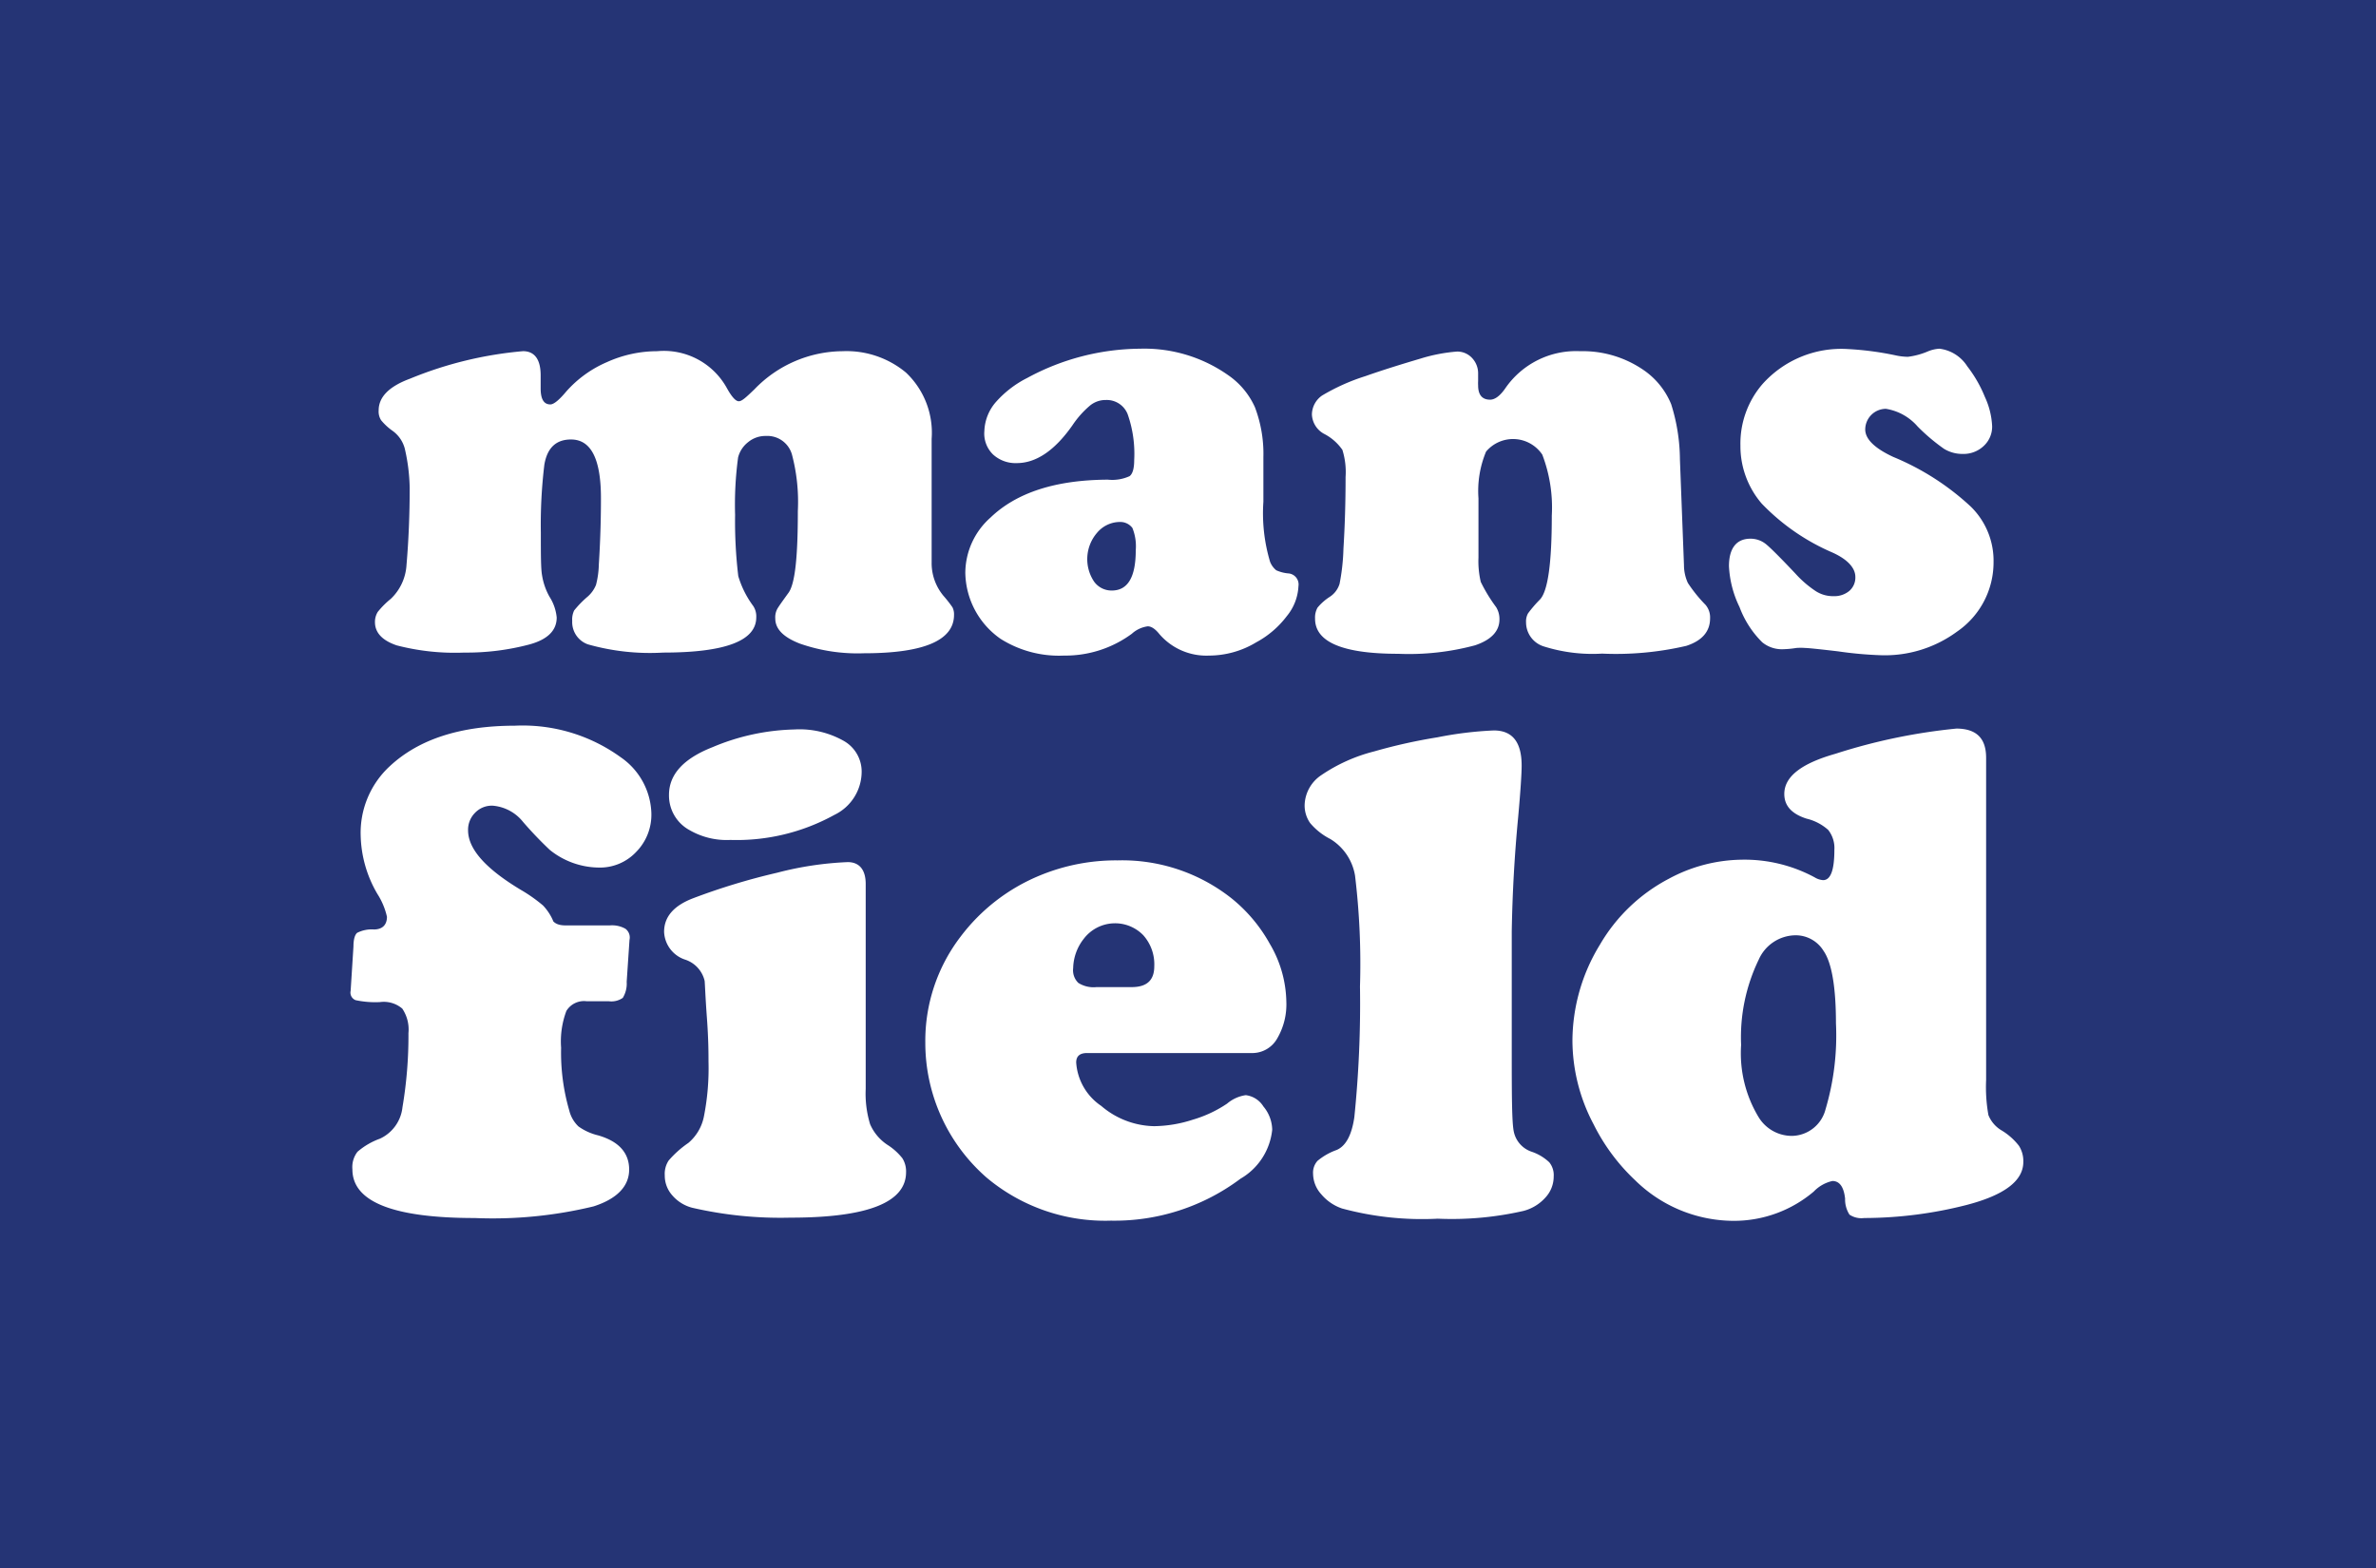 <svg xmlns="http://www.w3.org/2000/svg" xml:space="preserve" id="Layer_1" width="117.43" height="77.52" x="0" y="0" style="enable-background:new 0 0 117.43 77.52" version="1.1" viewBox="0 0 117.43 77.52"><style type="text/css">.st0{fill:#253475}.st1{fill:#fff}</style><path d="M0 0h117.43v77.52H0z" class="st0"/><path d="M25.85 17.358c.566 0 .871.401.871 1.194v.645c0 .531.157.793.479.793.166 0 .427-.209.784-.636a5.656 5.656 0 0 1 2.013-1.455 6.04 6.04 0 0 1 2.483-.54 3.555 3.555 0 0 1 3.433 1.803c.244.444.444.671.601.671s.366-.2.775-.592a6.1 6.1 0 0 1 4.356-1.882 4.594 4.594 0 0 1 3.128 1.054 4.087 4.087 0 0 1 1.272 3.276v6.106c-.01.604.198 1.191.584 1.655.159.18.307.369.444.566a.77.77 0 0 1 .078.375c0 1.263-1.49 1.899-4.452 1.899a8.635 8.635 0 0 1-3.171-.479c-.81-.314-1.211-.723-1.211-1.237a.875.875 0 0 1 .087-.453c.052-.105.244-.375.566-.819.322-.444.462-1.742.462-4.042a9.164 9.164 0 0 0-.287-2.779 1.263 1.263 0 0 0-1.298-.932 1.336 1.336 0 0 0-.871.305c-.246.19-.421.457-.497.758a17.51 17.51 0 0 0-.148 2.84c-.015 1.01.038 2.02.157 3.023.158.533.409 1.034.741 1.481a.933.933 0 0 1 .148.558c0 1.162-1.533 1.742-4.6 1.742a11.234 11.234 0 0 1-3.729-.409 1.168 1.168 0 0 1-.767-1.159c-.013-.177.02-.354.096-.514.199-.247.42-.475.662-.68.184-.159.327-.359.418-.584.085-.327.132-.664.139-1.002a51.05 51.05 0 0 0 .105-3.284c0-1.934-.488-2.901-1.481-2.901-.741 0-1.176.418-1.316 1.246a24.607 24.607 0 0 0-.174 3.345c0 1.08 0 1.795.061 2.126.059.37.183.727.366 1.054.2.309.322.662.357 1.028 0 .645-.453 1.089-1.35 1.333a12.087 12.087 0 0 1-3.223.401 11.443 11.443 0 0 1-3.337-.357c-.714-.244-1.072-.627-1.072-1.15a.936.936 0 0 1 .139-.505c.191-.237.407-.453.645-.645a2.511 2.511 0 0 0 .775-1.673c.105-1.228.157-2.492.157-3.807a9.173 9.173 0 0 0-.244-1.952 1.573 1.573 0 0 0-.601-.871 2.867 2.867 0 0 1-.566-.523.792.792 0 0 1-.122-.488c0-.662.514-1.185 1.551-1.568a18.937 18.937 0 0 1 5.584-1.359zM56.343 17.236a7.196 7.196 0 0 1 4.356 1.307 3.817 3.817 0 0 1 1.324 1.586c.298.787.44 1.624.418 2.466v2.204a8.36 8.36 0 0 0 .331 2.971c.064.163.169.307.305.418.198.089.411.142.627.157.301.04.512.316.472.616l-.002.011a2.507 2.507 0 0 1-.575 1.481c-.405.537-.923.98-1.516 1.298a4.513 4.513 0 0 1-2.326.653 3.058 3.058 0 0 1-2.457-1.063c-.209-.261-.401-.383-.575-.383-.292.04-.566.167-.784.366a5.532 5.532 0 0 1-3.354 1.08 5.407 5.407 0 0 1-3.136-.828 4.056 4.056 0 0 1-1.742-3.267 3.677 3.677 0 0 1 1.246-2.727c1.289-1.237 3.223-1.861 5.802-1.873.366.039.737-.021 1.072-.174.148-.113.227-.375.227-.793a5.91 5.91 0 0 0-.322-2.265 1.108 1.108 0 0 0-1.072-.706 1.213 1.213 0 0 0-.784.27 4.652 4.652 0 0 0-.871.976c-.871 1.246-1.795 1.873-2.753 1.873a1.643 1.643 0 0 1-1.176-.427 1.445 1.445 0 0 1-.427-1.167 2.297 2.297 0 0 1 .566-1.42 5.167 5.167 0 0 1 1.551-1.194 11.843 11.843 0 0 1 5.575-1.446zm-.994 8.564a1.48 1.48 0 0 0-1.133.54 1.994 1.994 0 0 0-.139 2.413c.203.278.527.44.871.436.793 0 1.185-.662 1.185-1.995a2.409 2.409 0 0 0-.166-1.098.747.747 0 0 0-.601-.296h-.017zM83.028 22.716l.2 5.227c.001.301.067.598.192.871.254.388.546.75.871 1.08.159.186.24.426.227.671 0 .645-.392 1.106-1.176 1.359a15.345 15.345 0 0 1-4.164.383 8.005 8.005 0 0 1-2.884-.357 1.246 1.246 0 0 1-.871-1.194.818.818 0 0 1 .096-.436c.18-.244.378-.474.592-.688.392-.418.584-1.795.584-4.147a7.306 7.306 0 0 0-.47-3.014 1.741 1.741 0 0 0-2.779-.148 5.055 5.055 0 0 0-.375 2.309v2.927a4.46 4.46 0 0 0 .113 1.202c.213.438.467.855.758 1.246.113.183.171.395.166.61 0 .575-.401 1.011-1.211 1.281a12.586 12.586 0 0 1-3.79.418c-2.747 0-4.118-.581-4.112-1.742a.997.997 0 0 1 .122-.54c.172-.207.375-.386.601-.531.234-.15.407-.379.488-.645a10.4 10.4 0 0 0 .192-1.742c.07-1.124.105-2.3.105-3.537a3.673 3.673 0 0 0-.157-1.342 2.476 2.476 0 0 0-.871-.775 1.143 1.143 0 0 1-.636-.976c.006-.372.191-.719.497-.932a10.02 10.02 0 0 1 2.134-.958c.941-.331 1.856-.61 2.736-.871a8.26 8.26 0 0 1 1.803-.348.995.995 0 0 1 .749.322c.196.21.302.488.296.775v.366c-.004.07-.004.139 0 .209 0 .47.2.706.592.706.235 0 .488-.183.749-.558a4.242 4.242 0 0 1 3.703-1.838 5.297 5.297 0 0 1 3.197.976 3.792 3.792 0 0 1 1.298 1.638c.282.886.429 1.811.435 2.743zM91.322 17.253c.812.043 1.619.15 2.413.322.184.038.37.058.558.061.336-.041.664-.129.976-.261.185-.08.383-.127.584-.139a1.903 1.903 0 0 1 1.377.871c.359.463.652.973.871 1.516.211.451.333.94.357 1.438.009.373-.144.732-.418.984-.28.263-.653.404-1.037.392a1.737 1.737 0 0 1-.923-.253 9.453 9.453 0 0 1-1.307-1.106 2.615 2.615 0 0 0-1.568-.871 1.027 1.027 0 0 0-1.019 1.019c0 .476.462.929 1.385 1.359a12.766 12.766 0 0 1 3.833 2.457 3.74 3.74 0 0 1 1.124 2.753 4.148 4.148 0 0 1-1.803 3.424 6.02 6.02 0 0 1-3.79 1.167 18.942 18.942 0 0 1-2.1-.192c-.958-.113-1.498-.166-1.62-.166a2.884 2.884 0 0 0-.436 0 4.543 4.543 0 0 1-.627.061 1.533 1.533 0 0 1-1.054-.34 4.804 4.804 0 0 1-1.124-1.742 5.168 5.168 0 0 1-.523-2.021c0-.871.357-1.359 1.063-1.359.279-.001.55.094.767.27.227.183.714.671 1.455 1.455.298.332.638.625 1.011.871.26.165.563.25.871.244.285.013.564-.08.784-.261a.872.872 0 0 0 .296-.688c0-.444-.383-.871-1.141-1.211a10.695 10.695 0 0 1-3.485-2.413 4.355 4.355 0 0 1-1.054-2.866 4.503 4.503 0 0 1 1.08-3.032 5.223 5.223 0 0 1 4.224-1.743zM27.976 45.742h2.161c.269-.024.539.034.775.166a.538.538 0 0 1 .2.549l-.139 2.073c.019.278-.048.554-.192.793a.985.985 0 0 1-.697.166H28.986a1.019 1.019 0 0 0-.993.479 4.28 4.28 0 0 0-.261 1.821 10.24 10.24 0 0 0 .401 3.093c.072.302.229.577.453.793.293.21.625.361.976.444 1.028.296 1.533.871 1.533 1.69s-.592 1.446-1.76 1.821a21.176 21.176 0 0 1-5.872.575c-4.031 0-6.046-.802-6.046-2.405a1.235 1.235 0 0 1 .253-.871c.326-.281.701-.5 1.106-.645a1.936 1.936 0 0 0 1.115-1.551c.205-1.212.304-2.439.296-3.668a1.848 1.848 0 0 0-.305-1.211 1.41 1.41 0 0 0-1.106-.322 4.666 4.666 0 0 1-1.202-.096.401.401 0 0 1-.244-.462l.139-2.195c0-.366.078-.584.183-.671.256-.129.542-.186.828-.166.427 0 .645-.235.645-.627a3.509 3.509 0 0 0-.47-1.124 5.938 5.938 0 0 1-.828-2.858 4.477 4.477 0 0 1 1.464-3.485c1.429-1.318 3.482-1.978 6.159-1.978a8.263 8.263 0 0 1 5.227 1.559 3.484 3.484 0 0 1 1.516 2.77c.02.711-.25 1.401-.749 1.908a2.455 2.455 0 0 1-1.864.775 3.92 3.92 0 0 1-2.405-.871 18.612 18.612 0 0 1-1.324-1.385 2.139 2.139 0 0 0-1.498-.802 1.143 1.143 0 0 0-.871.348c-.231.23-.357.545-.348.871 0 .923.871 1.899 2.614 2.945.385.223.749.48 1.089.767.219.23.394.499.514.793.146.142.337.194.625.194zM42.786 43.695v10.132a5.16 5.16 0 0 0 .218 1.742c.183.421.486.778.871 1.028.276.176.52.397.723.653.129.206.192.446.183.688 0 1.498-1.902 2.248-5.706 2.248a19.38 19.38 0 0 1-4.861-.488 1.932 1.932 0 0 1-.984-.61 1.461 1.461 0 0 1-.375-.993 1.2 1.2 0 0 1 .192-.732c.286-.331.614-.624.976-.871.396-.336.667-.797.767-1.307.176-.892.252-1.801.227-2.709 0-.383 0-1.098-.078-2.152s-.096-1.664-.113-1.838a1.453 1.453 0 0 0-.967-1.054 1.509 1.509 0 0 1-1.037-1.377c0-.732.47-1.281 1.411-1.647a32.3 32.3 0 0 1 4.182-1.272 16.354 16.354 0 0 1 3.485-.523c.564.001.886.367.886 1.082zm-3.484-7.641a4.434 4.434 0 0 1 2.413.575c.544.314.877.897.871 1.525a2.379 2.379 0 0 1-1.35 2.126 10.002 10.002 0 0 1-5.14 1.237 3.665 3.665 0 0 1-2.021-.488 1.943 1.943 0 0 1-1.011-1.742c0-1.005.714-1.789 2.143-2.352a11 11 0 0 1 4.121-.88h-.026zM61.936 52.05h-8.207c-.366 0-.54.157-.54.47a2.814 2.814 0 0 0 1.237 2.143 4.132 4.132 0 0 0 2.614 1.002 6.406 6.406 0 0 0 1.917-.322 6.075 6.075 0 0 0 1.69-.793c.262-.224.582-.369.923-.418.36.044.681.249.871.558.273.322.427.728.436 1.15a3.171 3.171 0 0 1-1.568 2.422 10.376 10.376 0 0 1-6.403 2.073 9.106 9.106 0 0 1-6.142-2.126 8.84 8.84 0 0 1-3.032-6.683 8.463 8.463 0 0 1 1.742-5.227 9.367 9.367 0 0 1 3.912-3.023 9.856 9.856 0 0 1 3.851-.749 8.71 8.71 0 0 1 5.637 1.882 7.623 7.623 0 0 1 1.882 2.239c.517.865.799 1.85.819 2.858a3.333 3.333 0 0 1-.47 1.856 1.41 1.41 0 0 1-1.169.688zm-7.745-3.259h1.742c.749 0 1.115-.34 1.115-1.028a2.16 2.16 0 0 0-.54-1.533 1.943 1.943 0 0 0-2.945.174c-.327.412-.51.92-.523 1.446a.87.87 0 0 0 .253.732c.267.169.584.243.898.209zM74.716 46.038v5.593c0 2.483 0 3.92.113 4.356.111.442.439.797.871.941.325.109.622.288.871.523.158.197.235.446.218.697.001.388-.145.762-.409 1.045-.29.324-.669.554-1.089.662a15.945 15.945 0 0 1-4.234.383 15.161 15.161 0 0 1-4.731-.505 2.316 2.316 0 0 1-1.028-.706 1.531 1.531 0 0 1-.401-1.002.871.871 0 0 1 .218-.645 3.09 3.09 0 0 1 .95-.54c.453-.197.743-.738.871-1.62.219-2.145.312-4.3.279-6.456a36.358 36.358 0 0 0-.244-5.48 2.614 2.614 0 0 0-1.22-1.812 3.192 3.192 0 0 1-1.002-.793 1.515 1.515 0 0 1-.27-.871 1.838 1.838 0 0 1 .819-1.49 8.222 8.222 0 0 1 2.614-1.176 26.547 26.547 0 0 1 3.128-.697 18.147 18.147 0 0 1 2.788-.34c.923 0 1.377.575 1.377 1.742 0 .366-.052 1.22-.174 2.561a72.29 72.29 0 0 0-.315 5.63zM98.161 37.457v15.917a7.88 7.88 0 0 0 .113 1.742c.125.312.348.576.636.749.336.199.631.459.871.767a1.4 1.4 0 0 1 .218.802c0 .932-.932 1.638-2.805 2.126a20.577 20.577 0 0 1-5.062.645 1.06 1.06 0 0 1-.723-.166 1.39 1.39 0 0 1-.218-.793c-.064-.581-.273-.871-.627-.871a1.822 1.822 0 0 0-.923.523 6.1 6.1 0 0 1-3.964 1.446 6.97 6.97 0 0 1-4.861-2.004 9.742 9.742 0 0 1-2.056-2.77 8.89 8.89 0 0 1-1.045-4.138 9.15 9.15 0 0 1 1.359-4.739 8.509 8.509 0 0 1 3.406-3.258 7.747 7.747 0 0 1 3.572-.941 7.303 7.303 0 0 1 3.633.871.93.93 0 0 0 .418.139c.375 0 .558-.497.558-1.498a1.444 1.444 0 0 0-.305-.984 2.456 2.456 0 0 0-1.072-.558c-.732-.235-1.098-.636-1.098-1.22 0-.871.871-1.516 2.527-1.986a28.579 28.579 0 0 1 5.985-1.246c.992.007 1.463.486 1.463 1.445zm-9.435 8.773a2.01 2.01 0 0 0-1.803 1.202 8.794 8.794 0 0 0-.871 4.217 6.102 6.102 0 0 0 .871 3.581c.354.574.981.921 1.655.915a1.743 1.743 0 0 0 1.647-1.316 12.79 12.79 0 0 0 .514-4.252c0-1.742-.2-2.98-.61-3.572a1.613 1.613 0 0 0-1.403-.775z" class="st1"/></svg>